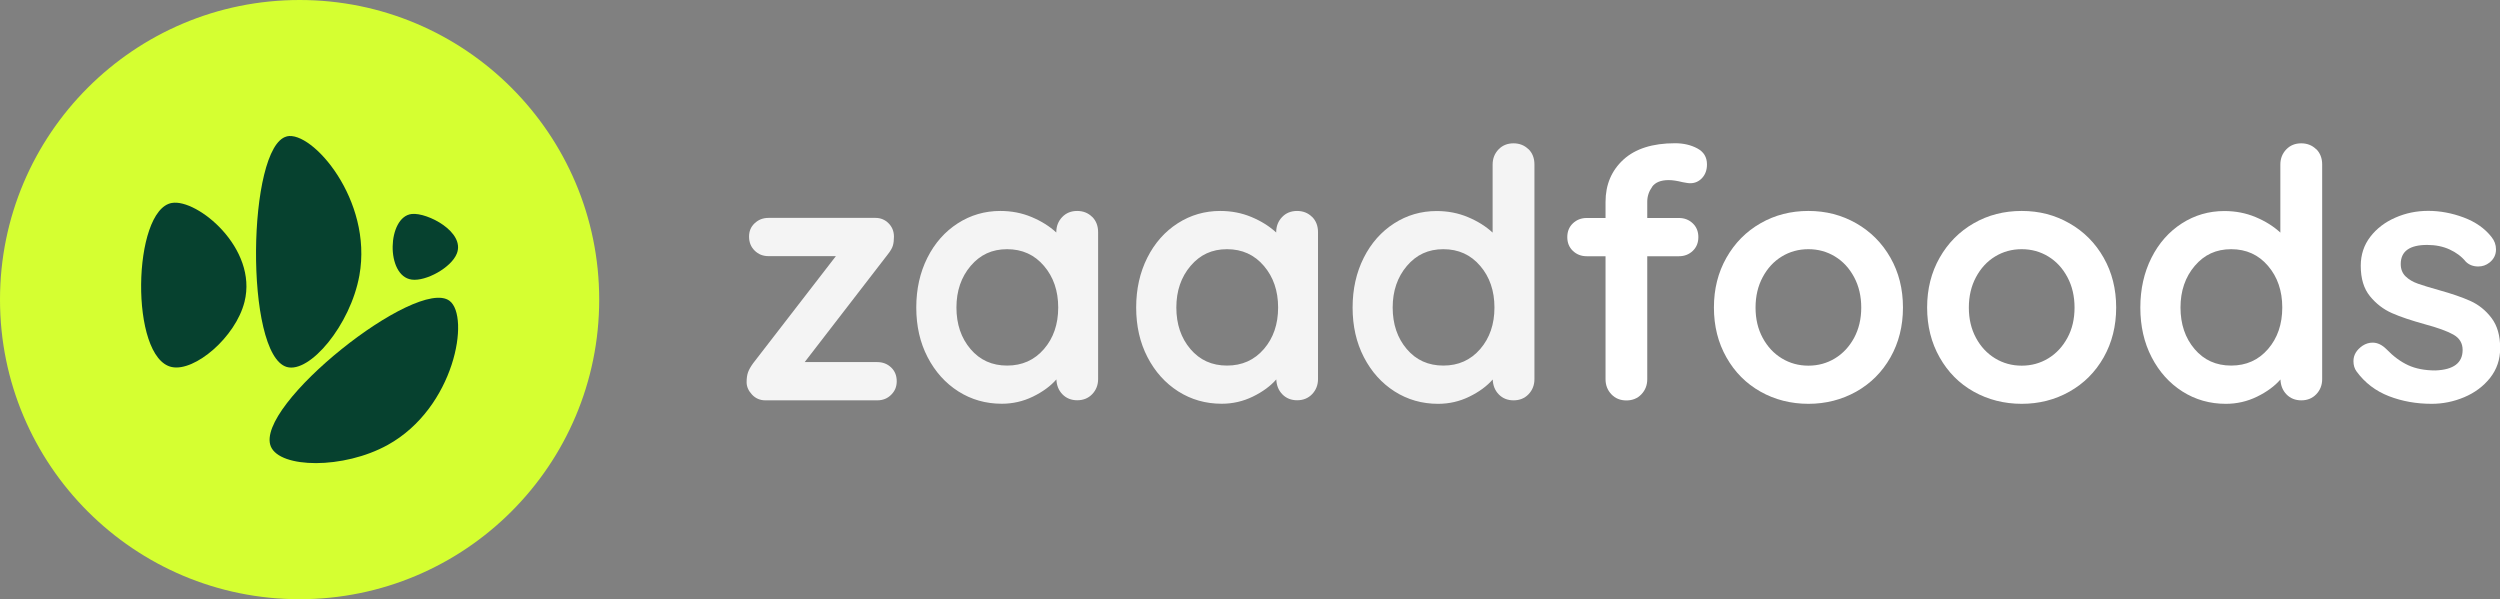 <svg xmlns="http://www.w3.org/2000/svg" id="Layer_2" data-name="Layer 2" viewBox="0 0 287.63 68.94"><rect x="0" y="0" width="287.63" height="68.94" fill="#808080" stroke="none"/><defs><style> .cls-1 { fill: #d5ff31; } .cls-2 { fill: #fff; } .cls-3 { fill: #06412f; } .cls-4 { fill: #f4f4f4; } </style></defs><g id="Layer_1-2" data-name="Layer 1"><g><path class="cls-4" d="M102.53,42.28c.43.41.64.94.64,1.58s-.21,1.13-.64,1.56-.96.64-1.6.64h-12.87c-.61,0-1.13-.22-1.54-.66-.41-.44-.62-.91-.62-1.42,0-.45.05-.83.16-1.14.11-.31.31-.66.6-1.06l9.51-12.31h-7.75c-.64,0-1.17-.21-1.6-.64s-.64-.96-.64-1.6.21-1.13.64-1.54c.43-.41.96-.62,1.6-.62h12.31c.59,0,1.09.21,1.5.62.41.41.62.93.62,1.54,0,.4-.04.74-.12,1.02-.08.28-.27.61-.56.98l-9.59,12.43h8.35c.64,0,1.17.21,1.6.62Z"></path><path class="cls-4" d="M125.66,24.95c.45.45.68,1.04.68,1.76v16.9c0,.69-.23,1.27-.68,1.74-.45.47-1.03.7-1.72.7s-1.26-.23-1.7-.68c-.44-.45-.67-1.02-.7-1.72-.67.77-1.57,1.43-2.7,1.98-1.13.55-2.32.82-3.58.82-1.84,0-3.5-.47-5-1.42-1.49-.95-2.67-2.26-3.54-3.94-.87-1.68-1.3-3.58-1.3-5.71s.43-4.04,1.28-5.73c.85-1.69,2.02-3.01,3.5-3.96,1.48-.95,3.11-1.42,4.89-1.42,1.28,0,2.48.23,3.6.7,1.12.47,2.06,1.06,2.84,1.78v-.04c0-.69.23-1.27.68-1.74.45-.47,1.03-.7,1.72-.7s1.27.23,1.72.68ZM120.11,40.16c1.09-1.26,1.64-2.86,1.64-4.78s-.55-3.52-1.64-4.79c-1.09-1.28-2.5-1.92-4.24-1.92s-3.1.64-4.19,1.92c-1.09,1.28-1.64,2.88-1.64,4.79s.54,3.51,1.62,4.78c1.08,1.27,2.48,1.9,4.21,1.9s3.14-.63,4.24-1.9Z"></path><path class="cls-4" d="M150.96,24.95c.45.45.68,1.04.68,1.76v16.9c0,.69-.23,1.27-.68,1.74-.45.47-1.03.7-1.72.7s-1.26-.23-1.7-.68c-.44-.45-.67-1.02-.7-1.72-.67.77-1.57,1.43-2.7,1.98-1.13.55-2.32.82-3.58.82-1.84,0-3.5-.47-5-1.42-1.49-.95-2.67-2.26-3.54-3.94-.87-1.68-1.3-3.58-1.3-5.71s.43-4.04,1.28-5.73c.85-1.69,2.02-3.01,3.5-3.96,1.48-.95,3.11-1.42,4.89-1.42,1.28,0,2.48.23,3.6.7,1.12.47,2.06,1.06,2.84,1.78v-.04c0-.69.23-1.27.68-1.74.45-.47,1.03-.7,1.72-.7s1.27.23,1.72.68ZM145.41,40.16c1.09-1.26,1.64-2.86,1.64-4.78s-.55-3.52-1.64-4.79c-1.09-1.28-2.5-1.92-4.24-1.92s-3.1.64-4.19,1.92c-1.09,1.28-1.64,2.88-1.64,4.79s.54,3.51,1.62,4.78c1.08,1.27,2.48,1.9,4.21,1.9s3.14-.63,4.24-1.9Z"></path><path class="cls-4" d="M175.86,17.16c.45.45.68,1.04.68,1.76v24.7c0,.69-.23,1.27-.68,1.74-.45.47-1.03.7-1.72.7s-1.26-.23-1.7-.68c-.44-.45-.67-1.02-.7-1.72-.67.77-1.57,1.43-2.7,1.98-1.13.55-2.32.82-3.58.82-1.84,0-3.5-.47-5-1.42-1.49-.95-2.67-2.26-3.54-3.94-.87-1.68-1.3-3.58-1.3-5.71s.43-4.04,1.28-5.73c.85-1.69,2.02-3.01,3.5-3.96,1.48-.95,3.11-1.42,4.89-1.42,1.28,0,2.48.23,3.6.7,1.12.47,2.06,1.06,2.84,1.78v-7.83c0-.69.23-1.27.68-1.74.45-.47,1.03-.7,1.72-.7s1.27.23,1.72.68ZM170.3,40.16c1.09-1.26,1.64-2.86,1.64-4.78s-.55-3.52-1.64-4.79c-1.09-1.28-2.5-1.92-4.24-1.92s-3.1.64-4.19,1.92c-1.09,1.28-1.64,2.88-1.64,4.79s.54,3.51,1.62,4.78c1.08,1.27,2.48,1.9,4.21,1.9s3.14-.63,4.24-1.9Z"></path><path class="cls-2" d="M190.08,21.5c-.37.52-.56,1.09-.56,1.7v1.88h3.64c.64,0,1.17.21,1.6.62.43.41.64.94.64,1.58s-.21,1.17-.64,1.58c-.43.41-.96.62-1.6.62h-3.64v14.15c0,.69-.23,1.27-.68,1.74-.45.47-1.03.7-1.72.7s-1.27-.23-1.72-.7c-.45-.47-.68-1.05-.68-1.74v-14.15h-2.16c-.64,0-1.17-.21-1.6-.62-.43-.41-.64-.94-.64-1.58s.21-1.17.64-1.58c.43-.41.96-.62,1.6-.62h2.16v-1.84c0-2,.69-3.62,2.06-4.88,1.37-1.25,3.35-1.88,5.93-1.88.99,0,1.84.2,2.58.6s1.1,1.01,1.1,1.84c0,.64-.19,1.16-.56,1.56-.37.4-.83.6-1.36.6-.13,0-.27-.01-.42-.04-.15-.03-.3-.05-.46-.08-.64-.16-1.17-.24-1.6-.24-.91,0-1.55.26-1.92.78Z"></path><path class="cls-2" d="M217.5,41.12c-.96,1.69-2.27,3-3.94,3.94-1.67.93-3.5,1.4-5.5,1.4s-3.86-.47-5.51-1.4c-1.65-.93-2.96-2.24-3.92-3.94-.96-1.69-1.44-3.6-1.44-5.74s.48-4.04,1.44-5.73c.96-1.69,2.26-3.01,3.92-3.96,1.65-.95,3.49-1.42,5.51-1.42s3.83.47,5.5,1.42c1.66.95,2.98,2.27,3.94,3.96.96,1.69,1.44,3.6,1.44,5.73s-.48,4.04-1.44,5.74ZM213.32,31.89c-.55-1.03-1.28-1.82-2.2-2.38-.92-.56-1.94-.84-3.06-.84s-2.14.28-3.06.84c-.92.56-1.65,1.35-2.2,2.38-.55,1.03-.82,2.19-.82,3.5s.27,2.46.82,3.48,1.28,1.8,2.2,2.36c.92.56,1.94.84,3.06.84s2.14-.28,3.06-.84c.92-.56,1.65-1.35,2.2-2.36.54-1.01.82-2.17.82-3.48s-.27-2.47-.82-3.5Z"></path><path class="cls-2" d="M242.03,41.12c-.96,1.69-2.27,3-3.94,3.94s-3.5,1.4-5.49,1.4-3.86-.47-5.52-1.4-2.96-2.24-3.92-3.94c-.96-1.69-1.44-3.6-1.44-5.74s.48-4.04,1.44-5.73c.96-1.69,2.27-3.01,3.92-3.96,1.65-.95,3.49-1.42,5.52-1.42s3.83.47,5.49,1.42c1.67.95,2.98,2.27,3.94,3.96.96,1.69,1.44,3.6,1.44,5.73s-.48,4.04-1.44,5.74ZM237.86,31.89c-.55-1.03-1.28-1.82-2.2-2.38-.92-.56-1.94-.84-3.06-.84s-2.14.28-3.06.84c-.92.56-1.65,1.35-2.2,2.38-.55,1.03-.82,2.19-.82,3.5s.27,2.46.82,3.48c.54,1.01,1.28,1.8,2.2,2.36s1.94.84,3.06.84,2.14-.28,3.06-.84c.92-.56,1.65-1.35,2.2-2.36s.82-2.17.82-3.48-.27-2.47-.82-3.5Z"></path><path class="cls-2" d="M266.49,17.16c.45.45.68,1.04.68,1.76v24.7c0,.69-.23,1.27-.68,1.74-.45.47-1.03.7-1.72.7s-1.26-.23-1.7-.68c-.44-.45-.67-1.02-.7-1.72-.67.77-1.57,1.43-2.7,1.98-1.13.55-2.32.82-3.58.82-1.84,0-3.5-.47-5-1.42-1.49-.95-2.67-2.26-3.54-3.94-.87-1.68-1.3-3.58-1.3-5.71s.43-4.04,1.28-5.73c.85-1.69,2.02-3.01,3.5-3.96,1.48-.95,3.11-1.42,4.89-1.42,1.28,0,2.48.23,3.6.7,1.12.47,2.06,1.06,2.84,1.78v-7.83c0-.69.23-1.27.68-1.74.45-.47,1.03-.7,1.72-.7s1.27.23,1.72.68ZM260.94,40.16c1.09-1.26,1.64-2.86,1.64-4.78s-.55-3.52-1.64-4.79c-1.09-1.28-2.5-1.92-4.24-1.92s-3.1.64-4.19,1.92c-1.09,1.28-1.64,2.88-1.64,4.79s.54,3.51,1.62,4.78c1.08,1.27,2.48,1.9,4.21,1.9s3.14-.63,4.24-1.9Z"></path><path class="cls-2" d="M270.77,41.54c0-.69.35-1.28,1.04-1.76.37-.24.76-.36,1.16-.36.56,0,1.09.25,1.6.76.8.83,1.63,1.44,2.5,1.84.87.4,1.91.6,3.14.6,2.08-.08,3.12-.87,3.12-2.36,0-.77-.35-1.36-1.06-1.76-.71-.4-1.81-.8-3.3-1.2-1.55-.43-2.81-.85-3.78-1.28-.97-.43-1.81-1.07-2.52-1.94-.71-.87-1.06-2.03-1.06-3.5,0-1.28.37-2.39,1.1-3.34s1.69-1.68,2.88-2.2c1.18-.52,2.44-.78,3.78-.78s2.72.25,4.08.76c1.36.51,2.42,1.25,3.2,2.24.35.43.52.91.52,1.44,0,.61-.25,1.12-.76,1.52-.37.29-.8.44-1.28.44-.59,0-1.07-.19-1.44-.56-.48-.59-1.1-1.05-1.86-1.4-.76-.35-1.62-.52-2.58-.52-2.02,0-3.04.73-3.04,2.2,0,.59.19,1.06.56,1.42s.85.64,1.42.84,1.38.45,2.42.74c1.44.4,2.64.81,3.6,1.24.96.43,1.77,1.08,2.44,1.96s1,2.04,1,3.48c0,1.31-.39,2.44-1.16,3.42-.77.97-1.77,1.71-2.98,2.22s-2.46.76-3.74.76c-1.76,0-3.4-.29-4.92-.88-1.52-.59-2.76-1.53-3.72-2.84-.24-.32-.36-.72-.36-1.2Z"></path></g><circle class="cls-1" cx="34.47" cy="34.47" r="34.47"></circle><g><path class="cls-3" d="M51.72,34.61c2.39,1.8.61,12.31-7.11,16.58-5.1,2.82-12.39,2.7-13.45.18-1.97-4.69,16.82-19.58,20.56-16.76Z"></path><path class="cls-3" d="M32.99,15.69c2.9-.71,9.92,7.31,8.36,15.99-1.03,5.73-5.73,11.31-8.36,10.54-4.88-1.44-4.54-25.41,0-26.52Z"></path><path class="cls-3" d="M19.77,23.35c2.9-.51,9.92,5.2,8.36,11.38-1.03,4.08-5.73,8.05-8.36,7.5-4.88-1.02-4.54-18.09,0-18.88Z"></path><path class="cls-3" d="M47.37,24.62c1.8-.2,6.17,2.08,5.19,4.55-.64,1.63-3.56,3.22-5.19,3-3.03-.41-2.82-7.24,0-7.55Z"></path></g></g></svg>